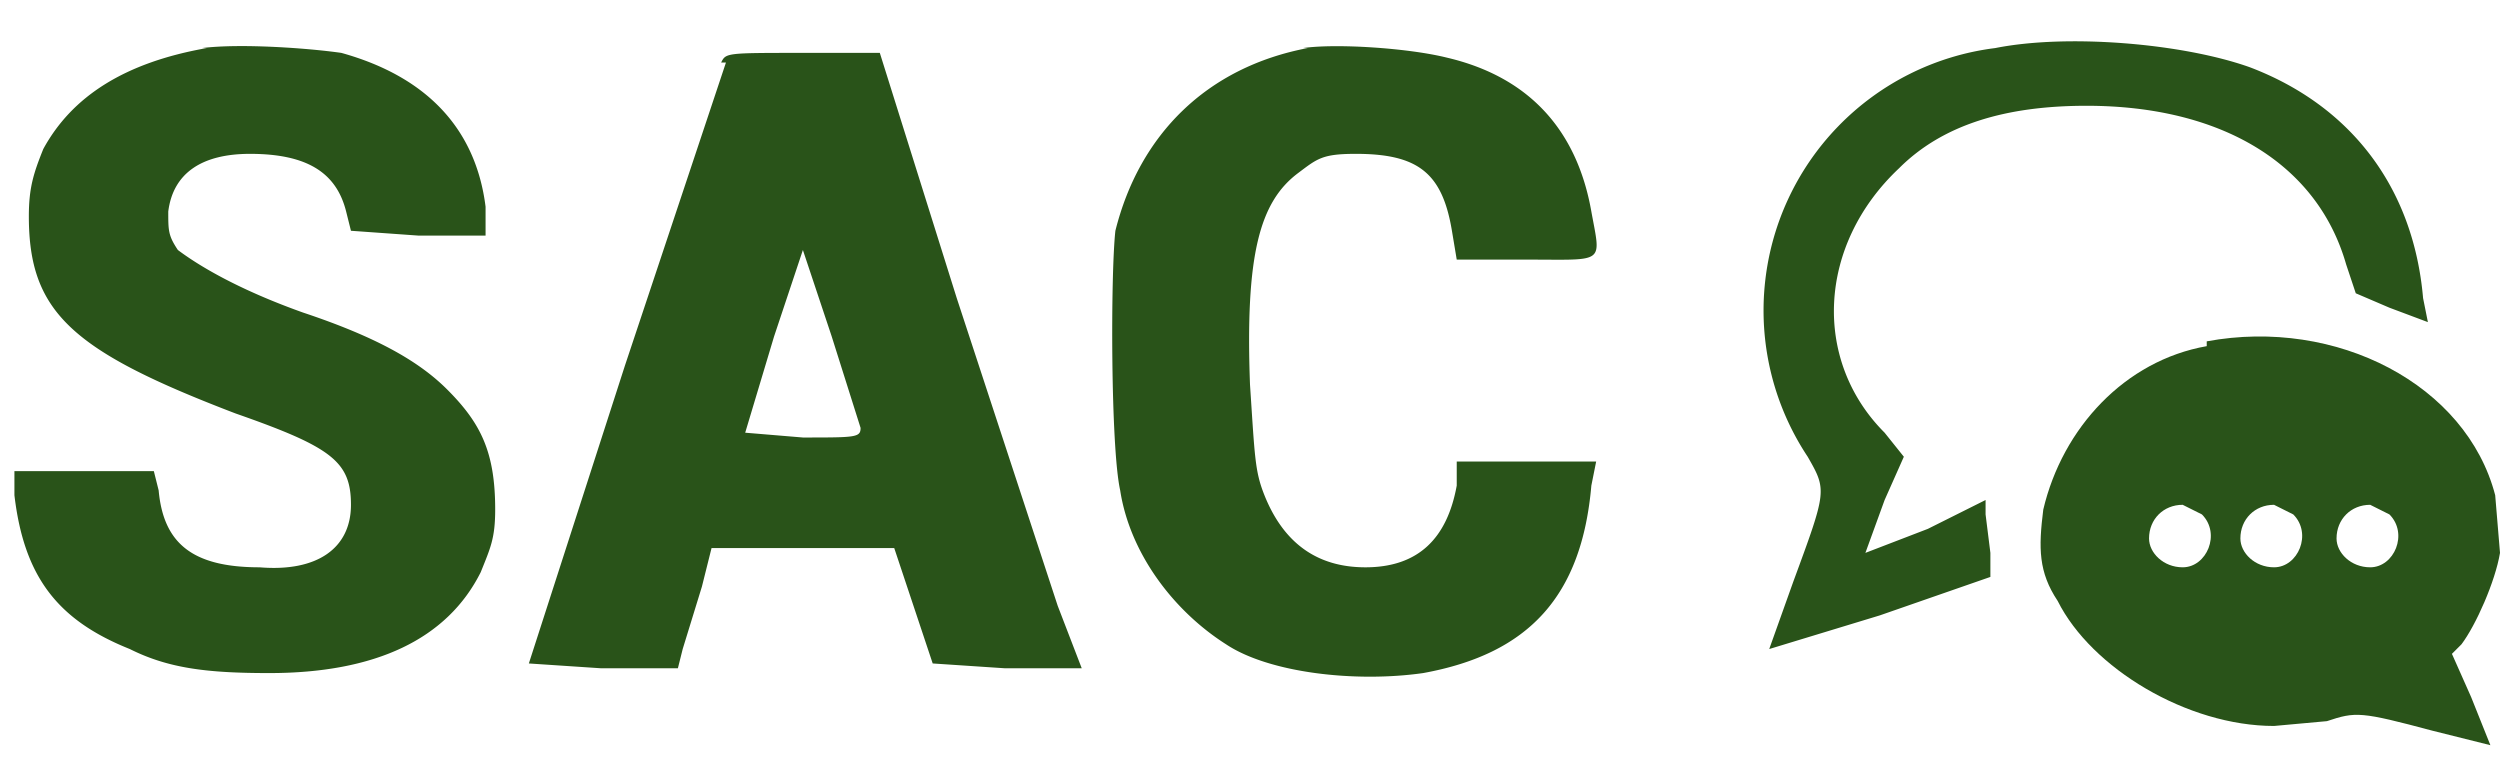 <svg xmlns="http://www.w3.org/2000/svg" preserveAspectRatio="xMidYMid meet" version="1.0" viewBox="0 0 520 159"><g fill="#295319" stroke="none"><path d="M415 10a55 55 0 0 0-39 85c4 7 4 7-3 26l-5 14 23-7 23-8v-5l-1-8v-3l-12 6-13 5 4-11 4-9-4-5c-15-15-14-39 3-55 9-9 22-13 39-13 28 0 48 12 54 33l2 6 7 3 8 3-1-5c-2-23-15-40-36-48-14-5-38-7-53-4zM43 10C26 13 15 20 9 31c-2 5-3 8-3 14 0 20 9 28 43 41 20 7 24 10 24 19s-7 14-19 13c-14 0-20-5-21-16l-1-4H3v5c2 17 9 26 24 32 8 4 16 5 29 5 22 0 37-7 44-21 2-5 3-7 3-13 0-12-3-18-10-25-6-6-15-11-30-16-14-5-22-10-26-13-2-3-2-4-2-8 1-8 7-12 17-12 12 0 18 4 20 12l1 4 14 1h14v-6c-2-16-12-27-30-32-7-1-21-2-29-1zm229 0c-21 4-35 18-40 38-1 9-1 45 1 54 2 13 11 25 22 32 9 6 27 8 41 6 22-4 33-16 35-39l1-5h-29v5c-2 11-8 17-19 17-10 0-17-5-21-15-2-5-2-8-3-23-1-27 2-38 10-44 4-3 5-4 12-4 13 0 18 4 20 16l1 6h15c16 0 15 1 13-10-3-17-13-28-30-32-8-2-23-3-30-2zm-121 3-21 63-20 62 15 1h16l1-4 4-13 2-8h38l4 12 4 12 15 1h16l-5-13-21-64-16-51h-16c-16 0-16 0-17 2zm22 57 6 19c0 2-1 2-12 2l-12-1 6-20 6-18 6 18z"/><path d="M459 72c-17 3-30 17-34 34-1 8-1 13 3 19 7 14 27 26 45 26l11-1c6-2 7-2 22 2l12 3-4-10-4-9 2-2c3-4 7-13 8-19l-1-12c-6-23-33-37-60-32zm-1 35c4 4 1 11-4 11-4 0-7-3-7-6 0-4 3-7 7-7l4 2zm19 0c4 4 1 11-4 11-4 0-7-3-7-6 0-4 3-7 7-7l4 2zm20 0c4 4 1 11-4 11-4 0-7-3-7-6 0-4 3-7 7-7l4 2z"/></g></svg>